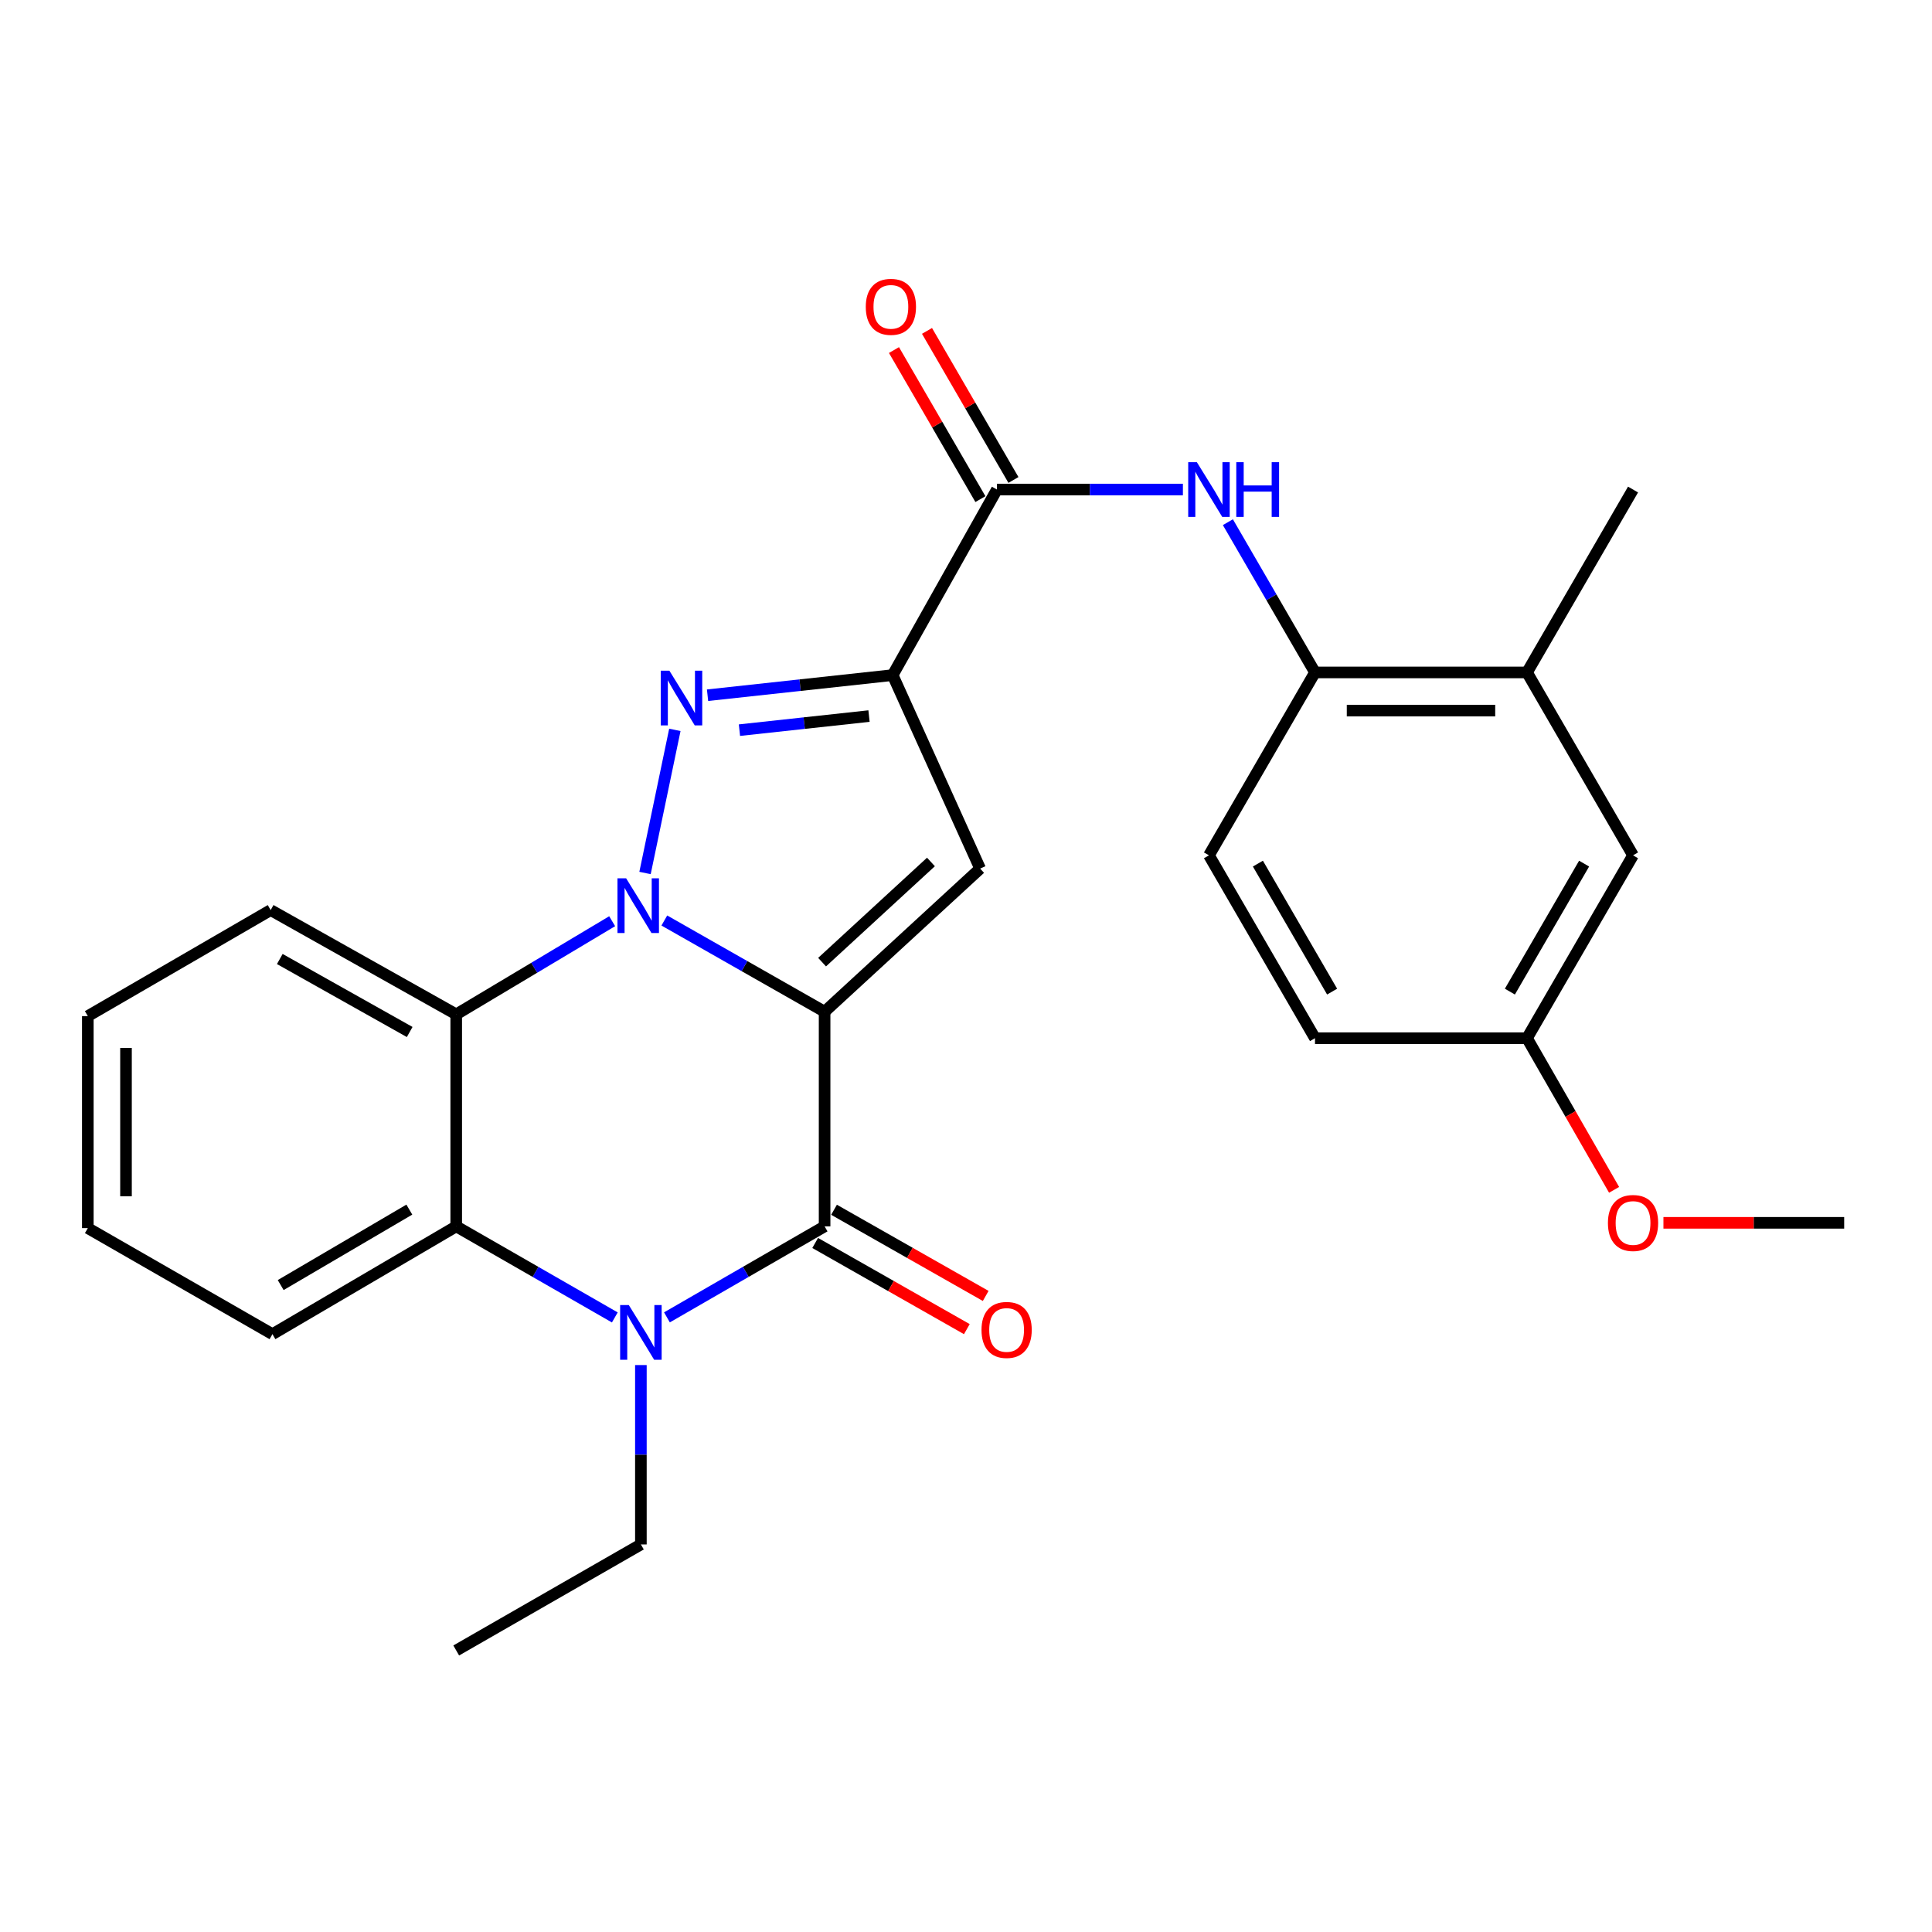 <?xml version='1.0' encoding='iso-8859-1'?>
<svg version='1.1' baseProfile='full'
              xmlns='http://www.w3.org/2000/svg'
                      xmlns:rdkit='http://www.rdkit.org/xml'
                      xmlns:xlink='http://www.w3.org/1999/xlink'
                  xml:space='preserve'
width='1000px' height='1000px' viewBox='0 0 1000 1000'>
<!-- END OF HEADER -->
<rect style='opacity:1.0;fill:#FFFFFF;stroke:none' width='1000' height='1000' x='0' y='0'> </rect>
<path class='bond-0' d='M 426.813,523.658 L 385.334,500.056' style='fill:none;fill-rule:evenodd;stroke:#000000;stroke-width:6px;stroke-linecap:butt;stroke-linejoin:miter;stroke-opacity:1' />
<path class='bond-0' d='M 385.334,500.056 L 343.855,476.453' style='fill:none;fill-rule:evenodd;stroke:#0000FF;stroke-width:6px;stroke-linecap:butt;stroke-linejoin:miter;stroke-opacity:1' />
<path class='bond-2' d='M 426.813,523.658 L 426.813,634.767' style='fill:none;fill-rule:evenodd;stroke:#000000;stroke-width:6px;stroke-linecap:butt;stroke-linejoin:miter;stroke-opacity:1' />
<path class='bond-4' d='M 426.813,523.658 L 507.312,449.582' style='fill:none;fill-rule:evenodd;stroke:#000000;stroke-width:6px;stroke-linecap:butt;stroke-linejoin:miter;stroke-opacity:1' />
<path class='bond-4' d='M 425.506,498.005 L 481.855,446.152' style='fill:none;fill-rule:evenodd;stroke:#000000;stroke-width:6px;stroke-linecap:butt;stroke-linejoin:miter;stroke-opacity:1' />
<path class='bond-1' d='M 333.864,451.859 L 349.304,377.783' style='fill:none;fill-rule:evenodd;stroke:#0000FF;stroke-width:6px;stroke-linecap:butt;stroke-linejoin:miter;stroke-opacity:1' />
<path class='bond-6' d='M 316.857,476.817 L 276.498,500.924' style='fill:none;fill-rule:evenodd;stroke:#0000FF;stroke-width:6px;stroke-linecap:butt;stroke-linejoin:miter;stroke-opacity:1' />
<path class='bond-6' d='M 276.498,500.924 L 236.139,525.031' style='fill:none;fill-rule:evenodd;stroke:#000000;stroke-width:6px;stroke-linecap:butt;stroke-linejoin:miter;stroke-opacity:1' />
<path class='bond-27' d='M 366.226,359.845 L 414.13,354.638' style='fill:none;fill-rule:evenodd;stroke:#0000FF;stroke-width:6px;stroke-linecap:butt;stroke-linejoin:miter;stroke-opacity:1' />
<path class='bond-27' d='M 414.13,354.638 L 462.034,349.431' style='fill:none;fill-rule:evenodd;stroke:#000000;stroke-width:6px;stroke-linecap:butt;stroke-linejoin:miter;stroke-opacity:1' />
<path class='bond-27' d='M 382.733,377.929 L 416.265,374.285' style='fill:none;fill-rule:evenodd;stroke:#0000FF;stroke-width:6px;stroke-linecap:butt;stroke-linejoin:miter;stroke-opacity:1' />
<path class='bond-27' d='M 416.265,374.285 L 449.798,370.64' style='fill:none;fill-rule:evenodd;stroke:#000000;stroke-width:6px;stroke-linecap:butt;stroke-linejoin:miter;stroke-opacity:1' />
<path class='bond-5' d='M 426.813,634.767 L 386.011,658.317' style='fill:none;fill-rule:evenodd;stroke:#000000;stroke-width:6px;stroke-linecap:butt;stroke-linejoin:miter;stroke-opacity:1' />
<path class='bond-5' d='M 386.011,658.317 L 345.208,681.868' style='fill:none;fill-rule:evenodd;stroke:#0000FF;stroke-width:6px;stroke-linecap:butt;stroke-linejoin:miter;stroke-opacity:1' />
<path class='bond-12' d='M 421.932,643.358 L 461.184,665.658' style='fill:none;fill-rule:evenodd;stroke:#000000;stroke-width:6px;stroke-linecap:butt;stroke-linejoin:miter;stroke-opacity:1' />
<path class='bond-12' d='M 461.184,665.658 L 500.435,687.957' style='fill:none;fill-rule:evenodd;stroke:#FF0000;stroke-width:6px;stroke-linecap:butt;stroke-linejoin:miter;stroke-opacity:1' />
<path class='bond-12' d='M 431.694,626.175 L 470.946,648.475' style='fill:none;fill-rule:evenodd;stroke:#000000;stroke-width:6px;stroke-linecap:butt;stroke-linejoin:miter;stroke-opacity:1' />
<path class='bond-12' d='M 470.946,648.475 L 510.197,670.774' style='fill:none;fill-rule:evenodd;stroke:#FF0000;stroke-width:6px;stroke-linecap:butt;stroke-linejoin:miter;stroke-opacity:1' />
<path class='bond-3' d='M 462.034,349.431 L 507.312,449.582' style='fill:none;fill-rule:evenodd;stroke:#000000;stroke-width:6px;stroke-linecap:butt;stroke-linejoin:miter;stroke-opacity:1' />
<path class='bond-8' d='M 462.034,349.431 L 516.008,253.386' style='fill:none;fill-rule:evenodd;stroke:#000000;stroke-width:6px;stroke-linecap:butt;stroke-linejoin:miter;stroke-opacity:1' />
<path class='bond-7' d='M 318.228,681.902 L 277.184,658.335' style='fill:none;fill-rule:evenodd;stroke:#0000FF;stroke-width:6px;stroke-linecap:butt;stroke-linejoin:miter;stroke-opacity:1' />
<path class='bond-7' d='M 277.184,658.335 L 236.139,634.767' style='fill:none;fill-rule:evenodd;stroke:#000000;stroke-width:6px;stroke-linecap:butt;stroke-linejoin:miter;stroke-opacity:1' />
<path class='bond-16' d='M 331.723,706.555 L 331.723,752.977' style='fill:none;fill-rule:evenodd;stroke:#0000FF;stroke-width:6px;stroke-linecap:butt;stroke-linejoin:miter;stroke-opacity:1' />
<path class='bond-16' d='M 331.723,752.977 L 331.723,799.398' style='fill:none;fill-rule:evenodd;stroke:#000000;stroke-width:6px;stroke-linecap:butt;stroke-linejoin:miter;stroke-opacity:1' />
<path class='bond-18' d='M 236.139,525.031 L 140.094,471.058' style='fill:none;fill-rule:evenodd;stroke:#000000;stroke-width:6px;stroke-linecap:butt;stroke-linejoin:miter;stroke-opacity:1' />
<path class='bond-18' d='M 212.051,534.163 L 144.819,496.382' style='fill:none;fill-rule:evenodd;stroke:#000000;stroke-width:6px;stroke-linecap:butt;stroke-linejoin:miter;stroke-opacity:1' />
<path class='bond-28' d='M 236.139,525.031 L 236.139,634.767' style='fill:none;fill-rule:evenodd;stroke:#000000;stroke-width:6px;stroke-linecap:butt;stroke-linejoin:miter;stroke-opacity:1' />
<path class='bond-20' d='M 236.139,634.767 L 141.017,690.563' style='fill:none;fill-rule:evenodd;stroke:#000000;stroke-width:6px;stroke-linecap:butt;stroke-linejoin:miter;stroke-opacity:1' />
<path class='bond-20' d='M 211.872,626.09 L 145.286,665.147' style='fill:none;fill-rule:evenodd;stroke:#000000;stroke-width:6px;stroke-linecap:butt;stroke-linejoin:miter;stroke-opacity:1' />
<path class='bond-9' d='M 516.008,253.386 L 564.139,253.386' style='fill:none;fill-rule:evenodd;stroke:#000000;stroke-width:6px;stroke-linecap:butt;stroke-linejoin:miter;stroke-opacity:1' />
<path class='bond-9' d='M 564.139,253.386 L 612.271,253.386' style='fill:none;fill-rule:evenodd;stroke:#0000FF;stroke-width:6px;stroke-linecap:butt;stroke-linejoin:miter;stroke-opacity:1' />
<path class='bond-13' d='M 524.556,248.429 L 502.186,209.852' style='fill:none;fill-rule:evenodd;stroke:#000000;stroke-width:6px;stroke-linecap:butt;stroke-linejoin:miter;stroke-opacity:1' />
<path class='bond-13' d='M 502.186,209.852 L 479.816,171.274' style='fill:none;fill-rule:evenodd;stroke:#FF0000;stroke-width:6px;stroke-linecap:butt;stroke-linejoin:miter;stroke-opacity:1' />
<path class='bond-13' d='M 507.459,258.343 L 485.09,219.765' style='fill:none;fill-rule:evenodd;stroke:#000000;stroke-width:6px;stroke-linecap:butt;stroke-linejoin:miter;stroke-opacity:1' />
<path class='bond-13' d='M 485.09,219.765 L 462.72,181.187' style='fill:none;fill-rule:evenodd;stroke:#FF0000;stroke-width:6px;stroke-linecap:butt;stroke-linejoin:miter;stroke-opacity:1' />
<path class='bond-10' d='M 635.551,270.282 L 658.095,309.165' style='fill:none;fill-rule:evenodd;stroke:#0000FF;stroke-width:6px;stroke-linecap:butt;stroke-linejoin:miter;stroke-opacity:1' />
<path class='bond-10' d='M 658.095,309.165 L 680.639,348.048' style='fill:none;fill-rule:evenodd;stroke:#000000;stroke-width:6px;stroke-linecap:butt;stroke-linejoin:miter;stroke-opacity:1' />
<path class='bond-11' d='M 680.639,348.048 L 790.375,348.048' style='fill:none;fill-rule:evenodd;stroke:#000000;stroke-width:6px;stroke-linecap:butt;stroke-linejoin:miter;stroke-opacity:1' />
<path class='bond-11' d='M 697.099,367.81 L 773.915,367.81' style='fill:none;fill-rule:evenodd;stroke:#000000;stroke-width:6px;stroke-linecap:butt;stroke-linejoin:miter;stroke-opacity:1' />
<path class='bond-15' d='M 680.639,348.048 L 625.755,442.721' style='fill:none;fill-rule:evenodd;stroke:#000000;stroke-width:6px;stroke-linecap:butt;stroke-linejoin:miter;stroke-opacity:1' />
<path class='bond-14' d='M 790.375,348.048 L 845.26,442.721' style='fill:none;fill-rule:evenodd;stroke:#000000;stroke-width:6px;stroke-linecap:butt;stroke-linejoin:miter;stroke-opacity:1' />
<path class='bond-22' d='M 790.375,348.048 L 845.26,253.386' style='fill:none;fill-rule:evenodd;stroke:#000000;stroke-width:6px;stroke-linecap:butt;stroke-linejoin:miter;stroke-opacity:1' />
<path class='bond-30' d='M 845.26,442.721 L 790.375,537.371' style='fill:none;fill-rule:evenodd;stroke:#000000;stroke-width:6px;stroke-linecap:butt;stroke-linejoin:miter;stroke-opacity:1' />
<path class='bond-30' d='M 819.931,447.005 L 781.512,513.26' style='fill:none;fill-rule:evenodd;stroke:#000000;stroke-width:6px;stroke-linecap:butt;stroke-linejoin:miter;stroke-opacity:1' />
<path class='bond-19' d='M 625.755,442.721 L 680.639,537.371' style='fill:none;fill-rule:evenodd;stroke:#000000;stroke-width:6px;stroke-linecap:butt;stroke-linejoin:miter;stroke-opacity:1' />
<path class='bond-19' d='M 651.083,447.005 L 689.502,513.26' style='fill:none;fill-rule:evenodd;stroke:#000000;stroke-width:6px;stroke-linecap:butt;stroke-linejoin:miter;stroke-opacity:1' />
<path class='bond-24' d='M 331.723,799.398 L 236.139,854.283' style='fill:none;fill-rule:evenodd;stroke:#000000;stroke-width:6px;stroke-linecap:butt;stroke-linejoin:miter;stroke-opacity:1' />
<path class='bond-17' d='M 790.375,537.371 L 680.639,537.371' style='fill:none;fill-rule:evenodd;stroke:#000000;stroke-width:6px;stroke-linecap:butt;stroke-linejoin:miter;stroke-opacity:1' />
<path class='bond-21' d='M 790.375,537.371 L 812.914,576.615' style='fill:none;fill-rule:evenodd;stroke:#000000;stroke-width:6px;stroke-linecap:butt;stroke-linejoin:miter;stroke-opacity:1' />
<path class='bond-21' d='M 812.914,576.615 L 835.453,615.858' style='fill:none;fill-rule:evenodd;stroke:#FF0000;stroke-width:6px;stroke-linecap:butt;stroke-linejoin:miter;stroke-opacity:1' />
<path class='bond-25' d='M 140.094,471.058 L 45.455,525.942' style='fill:none;fill-rule:evenodd;stroke:#000000;stroke-width:6px;stroke-linecap:butt;stroke-linejoin:miter;stroke-opacity:1' />
<path class='bond-26' d='M 141.017,690.563 L 45.455,635.667' style='fill:none;fill-rule:evenodd;stroke:#000000;stroke-width:6px;stroke-linecap:butt;stroke-linejoin:miter;stroke-opacity:1' />
<path class='bond-23' d='M 860.992,632.933 L 907.769,632.933' style='fill:none;fill-rule:evenodd;stroke:#FF0000;stroke-width:6px;stroke-linecap:butt;stroke-linejoin:miter;stroke-opacity:1' />
<path class='bond-23' d='M 907.769,632.933 L 954.545,632.933' style='fill:none;fill-rule:evenodd;stroke:#000000;stroke-width:6px;stroke-linecap:butt;stroke-linejoin:miter;stroke-opacity:1' />
<path class='bond-29' d='M 45.455,525.942 L 45.455,635.667' style='fill:none;fill-rule:evenodd;stroke:#000000;stroke-width:6px;stroke-linecap:butt;stroke-linejoin:miter;stroke-opacity:1' />
<path class='bond-29' d='M 65.217,542.401 L 65.217,619.208' style='fill:none;fill-rule:evenodd;stroke:#000000;stroke-width:6px;stroke-linecap:butt;stroke-linejoin:miter;stroke-opacity:1' />
<path  class='atom-1' d='M 324.08 454.603
L 333.36 469.603
Q 334.28 471.083, 335.76 473.763
Q 337.24 476.443, 337.32 476.603
L 337.32 454.603
L 341.08 454.603
L 341.08 482.923
L 337.2 482.923
L 327.24 466.523
Q 326.08 464.603, 324.84 462.403
Q 323.64 460.203, 323.28 459.523
L 323.28 482.923
L 319.6 482.923
L 319.6 454.603
L 324.08 454.603
' fill='#0000FF'/>
<path  class='atom-2' d='M 346.477 347.151
L 355.757 362.151
Q 356.677 363.631, 358.157 366.311
Q 359.637 368.991, 359.717 369.151
L 359.717 347.151
L 363.477 347.151
L 363.477 375.471
L 359.597 375.471
L 349.637 359.071
Q 348.477 357.151, 347.237 354.951
Q 346.037 352.751, 345.677 352.071
L 345.677 375.471
L 341.997 375.471
L 341.997 347.151
L 346.477 347.151
' fill='#0000FF'/>
<path  class='atom-6' d='M 325.463 675.491
L 334.743 690.491
Q 335.663 691.971, 337.143 694.651
Q 338.623 697.331, 338.703 697.491
L 338.703 675.491
L 342.463 675.491
L 342.463 703.811
L 338.583 703.811
L 328.623 687.411
Q 327.463 685.491, 326.223 683.291
Q 325.023 681.091, 324.663 680.411
L 324.663 703.811
L 320.983 703.811
L 320.983 675.491
L 325.463 675.491
' fill='#0000FF'/>
<path  class='atom-10' d='M 619.495 239.226
L 628.775 254.226
Q 629.695 255.706, 631.175 258.386
Q 632.655 261.066, 632.735 261.226
L 632.735 239.226
L 636.495 239.226
L 636.495 267.546
L 632.615 267.546
L 622.655 251.146
Q 621.495 249.226, 620.255 247.026
Q 619.055 244.826, 618.695 244.146
L 618.695 267.546
L 615.015 267.546
L 615.015 239.226
L 619.495 239.226
' fill='#0000FF'/>
<path  class='atom-10' d='M 639.895 239.226
L 643.735 239.226
L 643.735 251.266
L 658.215 251.266
L 658.215 239.226
L 662.055 239.226
L 662.055 267.546
L 658.215 267.546
L 658.215 254.466
L 643.735 254.466
L 643.735 267.546
L 639.895 267.546
L 639.895 239.226
' fill='#0000FF'/>
<path  class='atom-13' d='M 508.025 688.37
Q 508.025 681.57, 511.385 677.77
Q 514.745 673.97, 521.025 673.97
Q 527.305 673.97, 530.665 677.77
Q 534.025 681.57, 534.025 688.37
Q 534.025 695.25, 530.625 699.17
Q 527.225 703.05, 521.025 703.05
Q 514.785 703.05, 511.385 699.17
Q 508.025 695.29, 508.025 688.37
M 521.025 699.85
Q 525.345 699.85, 527.665 696.97
Q 530.025 694.05, 530.025 688.37
Q 530.025 682.81, 527.665 680.01
Q 525.345 677.17, 521.025 677.17
Q 516.705 677.17, 514.345 679.97
Q 512.025 682.77, 512.025 688.37
Q 512.025 694.09, 514.345 696.97
Q 516.705 699.85, 521.025 699.85
' fill='#FF0000'/>
<path  class='atom-14' d='M 448.123 158.815
Q 448.123 152.015, 451.483 148.215
Q 454.843 144.415, 461.123 144.415
Q 467.403 144.415, 470.763 148.215
Q 474.123 152.015, 474.123 158.815
Q 474.123 165.695, 470.723 169.615
Q 467.323 173.495, 461.123 173.495
Q 454.883 173.495, 451.483 169.615
Q 448.123 165.735, 448.123 158.815
M 461.123 170.295
Q 465.443 170.295, 467.763 167.415
Q 470.123 164.495, 470.123 158.815
Q 470.123 153.255, 467.763 150.455
Q 465.443 147.615, 461.123 147.615
Q 456.803 147.615, 454.443 150.415
Q 452.123 153.215, 452.123 158.815
Q 452.123 164.535, 454.443 167.415
Q 456.803 170.295, 461.123 170.295
' fill='#FF0000'/>
<path  class='atom-22' d='M 832.26 633.013
Q 832.26 626.213, 835.62 622.413
Q 838.98 618.613, 845.26 618.613
Q 851.54 618.613, 854.9 622.413
Q 858.26 626.213, 858.26 633.013
Q 858.26 639.893, 854.86 643.813
Q 851.46 647.693, 845.26 647.693
Q 839.02 647.693, 835.62 643.813
Q 832.26 639.933, 832.26 633.013
M 845.26 644.493
Q 849.58 644.493, 851.9 641.613
Q 854.26 638.693, 854.26 633.013
Q 854.26 627.453, 851.9 624.653
Q 849.58 621.813, 845.26 621.813
Q 840.94 621.813, 838.58 624.613
Q 836.26 627.413, 836.26 633.013
Q 836.26 638.733, 838.58 641.613
Q 840.94 644.493, 845.26 644.493
' fill='#FF0000'/>
</svg>
